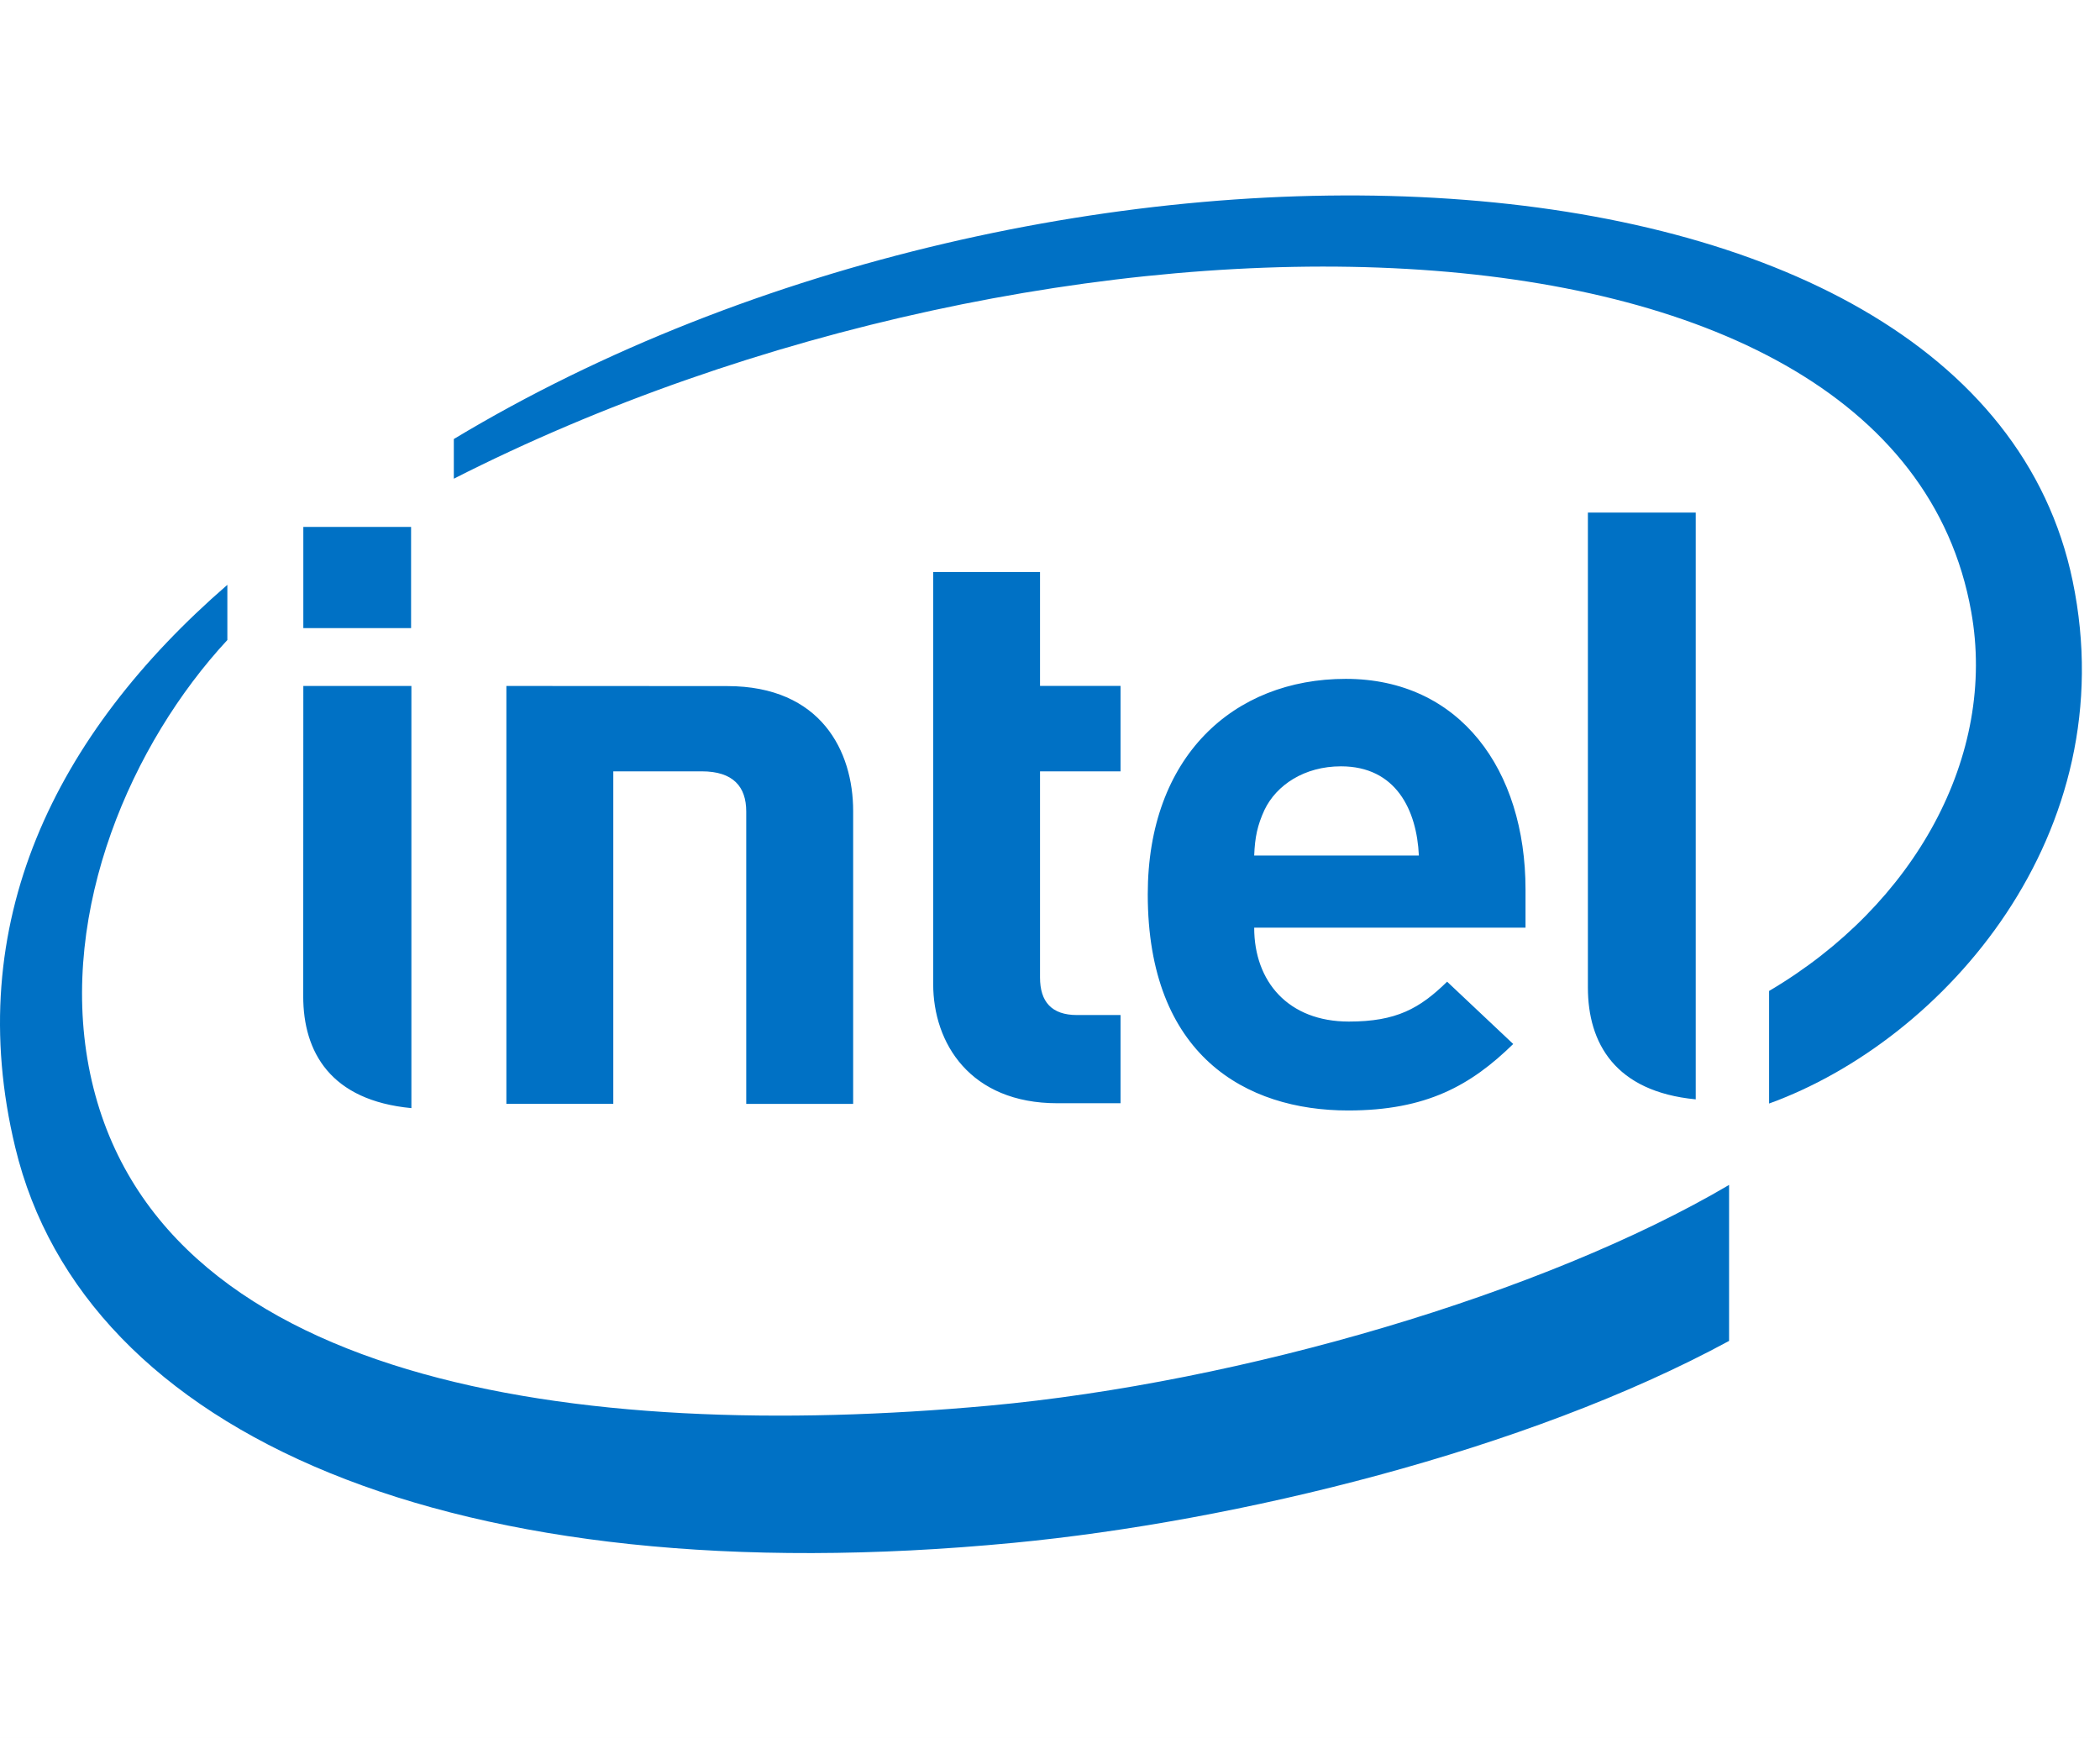 <?xml version="1.0" encoding="UTF-8"?> <svg xmlns="http://www.w3.org/2000/svg" width="800" height="662" viewBox="0 0 800 662" fill="none"><rect width="800" height="662" fill="#F5F5F5"></rect><g clip-path="url(#clip0_0_1)"><rect width="800" height="662" fill="white"></rect><path d="M789.592 221.358C752.425 41.891 400.022 30.516 172.886 167.244V182.358C399.782 66.99 721.63 67.736 750.935 233.012C760.761 287.702 729.606 344.681 673.942 377.497V420.384C740.88 396.11 809.545 317.564 789.592 221.358ZM376.712 535.484C220.031 549.774 56.682 527.253 33.784 406.176C22.581 346.471 50.126 283.159 86.611 243.812V222.79C20.891 279.769 -14.739 351.911 5.806 437.091C32.014 546.393 172.172 608.273 386.143 587.729C470.841 579.606 581.625 552.649 658.698 510.813V451.39C588.734 492.597 473.073 526.665 376.712 535.484Z" fill="#0071C5"></path><path d="M645.994 195.255H604.913V376.184C604.913 397.393 615.272 415.838 645.994 418.792V195.255ZM156.723 261.322H115.552L115.512 379.525C115.512 400.805 125.93 419.22 156.723 422.133V261.322ZM115.552 239.266H156.603V200.734H115.552V239.266ZM402.797 420.273C369.559 420.273 355.501 397.393 355.501 374.86V217.897H396.199V261.282H426.872V293.837H396.199V372.375C396.199 381.582 400.593 386.674 410.298 386.674H426.872V420.273H402.797ZM510.855 291.928C496.916 291.928 486.234 299.039 481.68 308.594C479.046 314.342 478.061 318.847 477.788 325.916H540.521C539.738 308.594 531.801 291.928 510.855 291.928ZM477.788 353.381C477.788 373.967 490.792 389.159 513.851 389.159C531.923 389.159 540.833 384.189 551.283 373.967L576.463 397.702C560.323 413.471 543.388 423.029 513.57 423.029C474.571 423.029 437.241 402.016 437.241 340.685C437.241 288.24 469.895 258.607 512.665 258.607C556.16 258.607 581.15 293.291 581.15 338.853V353.381H477.788ZM267.345 293.837C279.294 293.837 284.281 299.665 284.281 309.143V420.513H325.01V308.892C325.01 286.29 312.841 261.361 277.04 261.361L192.907 261.312V420.494H233.636V293.837H267.345Z" fill="#0071C5"></path></g><defs><clipPath id="clip0_0_1"><rect width="800" height="662" fill="white"></rect></clipPath></defs></svg> 